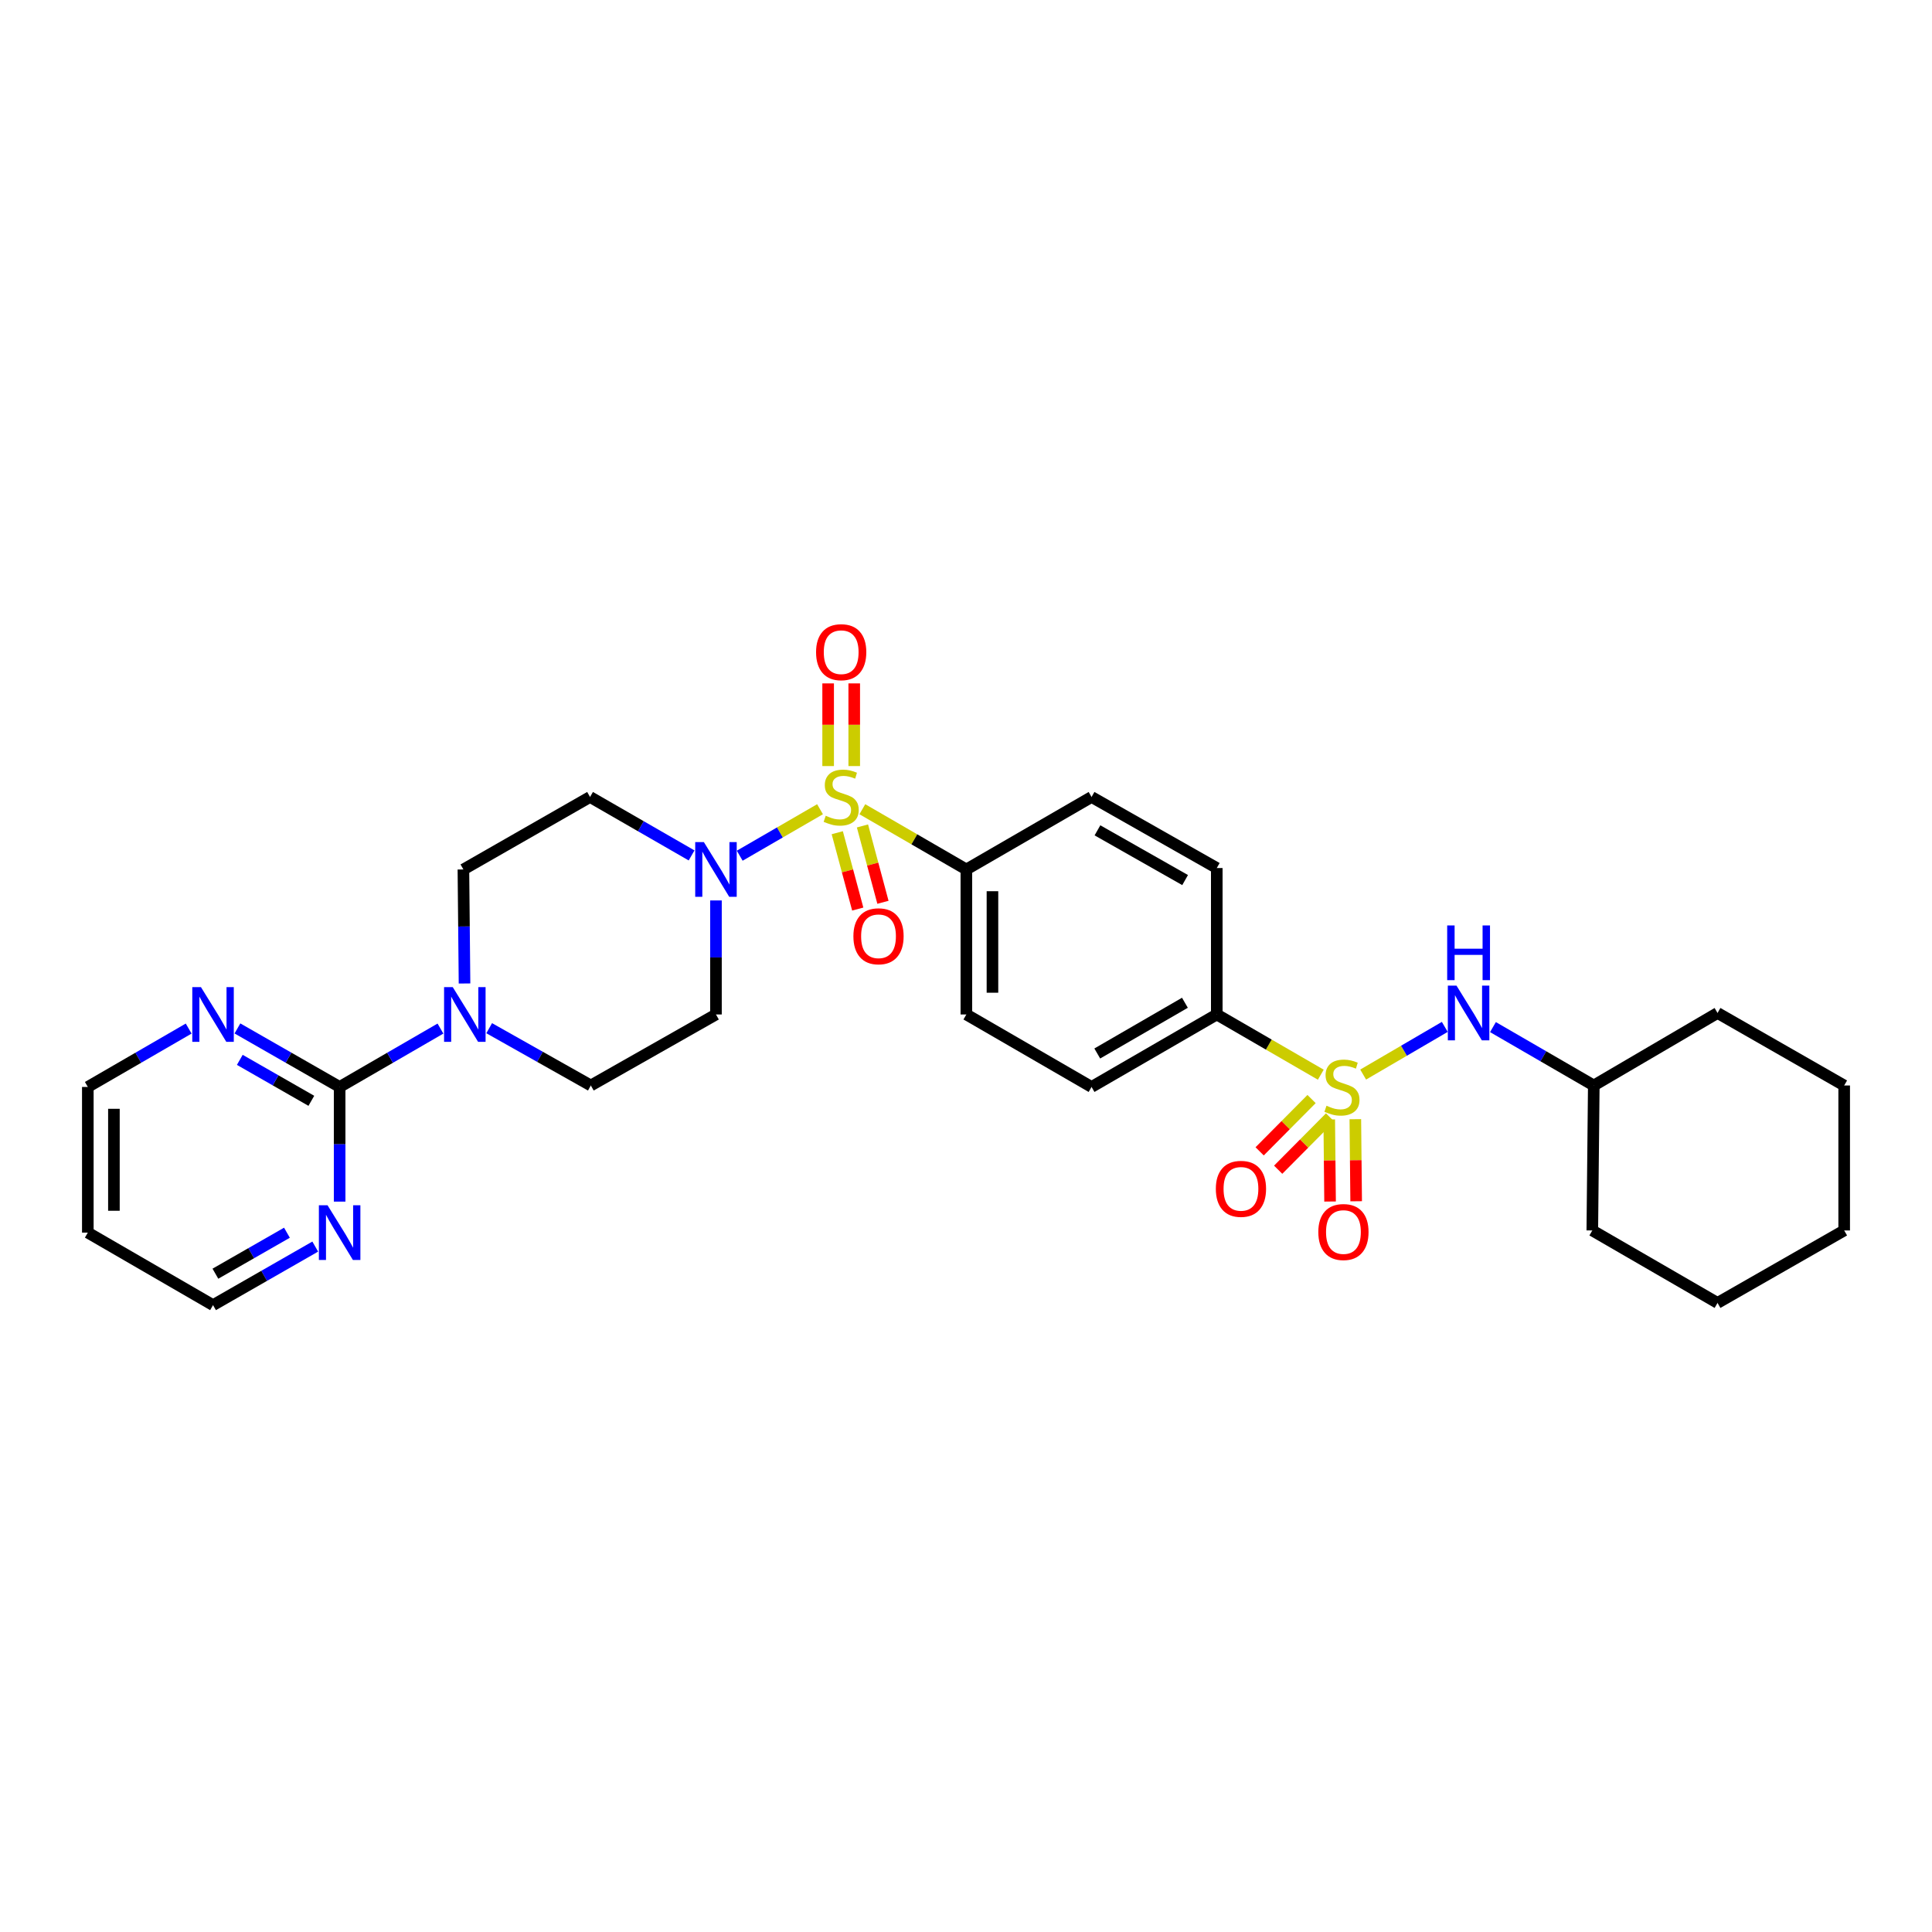 <?xml version='1.0' encoding='iso-8859-1'?>
<svg version='1.1' baseProfile='full'
              xmlns='http://www.w3.org/2000/svg'
                      xmlns:rdkit='http://www.rdkit.org/xml'
                      xmlns:xlink='http://www.w3.org/1999/xlink'
                  xml:space='preserve'
width='1000px' height='1000px' viewBox='0 0 1000 1000'>
<!-- END OF HEADER -->
<rect style='opacity:1.0;fill:#FFFFFF;stroke:none' width='1000' height='1000' x='0' y='0'> </rect>
<path class='bond-1' d='M 424.444,418.854 L 403.661,430.884' style='fill:none;fill-rule:evenodd;stroke:#CCCC00;stroke-width:6px;stroke-linecap:butt;stroke-linejoin:miter;stroke-opacity:1' />
<path class='bond-1' d='M 403.661,430.884 L 382.878,442.914' style='fill:none;fill-rule:evenodd;stroke:#0000FF;stroke-width:6px;stroke-linecap:butt;stroke-linejoin:miter;stroke-opacity:1' />
<path class='bond-5' d='M 446.348,418.856 L 473.268,434.444' style='fill:none;fill-rule:evenodd;stroke:#CCCC00;stroke-width:6px;stroke-linecap:butt;stroke-linejoin:miter;stroke-opacity:1' />
<path class='bond-5' d='M 473.268,434.444 L 500.188,450.031' style='fill:none;fill-rule:evenodd;stroke:#000000;stroke-width:6px;stroke-linecap:butt;stroke-linejoin:miter;stroke-opacity:1' />
<path class='bond-7' d='M 433.366,431.009 L 438.668,450.77' style='fill:none;fill-rule:evenodd;stroke:#CCCC00;stroke-width:6px;stroke-linecap:butt;stroke-linejoin:miter;stroke-opacity:1' />
<path class='bond-7' d='M 438.668,450.77 L 443.969,470.531' style='fill:none;fill-rule:evenodd;stroke:#FF0000;stroke-width:6px;stroke-linecap:butt;stroke-linejoin:miter;stroke-opacity:1' />
<path class='bond-7' d='M 446.411,427.509 L 451.712,447.27' style='fill:none;fill-rule:evenodd;stroke:#CCCC00;stroke-width:6px;stroke-linecap:butt;stroke-linejoin:miter;stroke-opacity:1' />
<path class='bond-7' d='M 451.712,447.27 L 457.014,467.031' style='fill:none;fill-rule:evenodd;stroke:#FF0000;stroke-width:6px;stroke-linecap:butt;stroke-linejoin:miter;stroke-opacity:1' />
<path class='bond-8' d='M 442.149,396.519 L 442.149,375.122' style='fill:none;fill-rule:evenodd;stroke:#CCCC00;stroke-width:6px;stroke-linecap:butt;stroke-linejoin:miter;stroke-opacity:1' />
<path class='bond-8' d='M 442.149,375.122 L 442.149,353.724' style='fill:none;fill-rule:evenodd;stroke:#FF0000;stroke-width:6px;stroke-linecap:butt;stroke-linejoin:miter;stroke-opacity:1' />
<path class='bond-8' d='M 428.643,396.519 L 428.643,375.122' style='fill:none;fill-rule:evenodd;stroke:#CCCC00;stroke-width:6px;stroke-linecap:butt;stroke-linejoin:miter;stroke-opacity:1' />
<path class='bond-8' d='M 428.643,375.122 L 428.643,353.724' style='fill:none;fill-rule:evenodd;stroke:#FF0000;stroke-width:6px;stroke-linecap:butt;stroke-linejoin:miter;stroke-opacity:1' />
<path class='bond-0' d='M 683.64,556.263 L 656.72,540.675' style='fill:none;fill-rule:evenodd;stroke:#CCCC00;stroke-width:6px;stroke-linecap:butt;stroke-linejoin:miter;stroke-opacity:1' />
<path class='bond-0' d='M 656.72,540.675 L 629.8,525.087' style='fill:none;fill-rule:evenodd;stroke:#000000;stroke-width:6px;stroke-linecap:butt;stroke-linejoin:miter;stroke-opacity:1' />
<path class='bond-4' d='M 705.57,556.193 L 726.695,543.855' style='fill:none;fill-rule:evenodd;stroke:#CCCC00;stroke-width:6px;stroke-linecap:butt;stroke-linejoin:miter;stroke-opacity:1' />
<path class='bond-4' d='M 726.695,543.855 L 747.821,531.517' style='fill:none;fill-rule:evenodd;stroke:#0000FF;stroke-width:6px;stroke-linecap:butt;stroke-linejoin:miter;stroke-opacity:1' />
<path class='bond-11' d='M 688.01,579.428 L 688.227,600.668' style='fill:none;fill-rule:evenodd;stroke:#CCCC00;stroke-width:6px;stroke-linecap:butt;stroke-linejoin:miter;stroke-opacity:1' />
<path class='bond-11' d='M 688.227,600.668 L 688.444,621.908' style='fill:none;fill-rule:evenodd;stroke:#FF0000;stroke-width:6px;stroke-linecap:butt;stroke-linejoin:miter;stroke-opacity:1' />
<path class='bond-11' d='M 701.516,579.291 L 701.732,600.53' style='fill:none;fill-rule:evenodd;stroke:#CCCC00;stroke-width:6px;stroke-linecap:butt;stroke-linejoin:miter;stroke-opacity:1' />
<path class='bond-11' d='M 701.732,600.53 L 701.949,621.77' style='fill:none;fill-rule:evenodd;stroke:#FF0000;stroke-width:6px;stroke-linecap:butt;stroke-linejoin:miter;stroke-opacity:1' />
<path class='bond-12' d='M 678.864,568.862 L 665.427,582.397' style='fill:none;fill-rule:evenodd;stroke:#CCCC00;stroke-width:6px;stroke-linecap:butt;stroke-linejoin:miter;stroke-opacity:1' />
<path class='bond-12' d='M 665.427,582.397 L 651.991,595.932' style='fill:none;fill-rule:evenodd;stroke:#FF0000;stroke-width:6px;stroke-linecap:butt;stroke-linejoin:miter;stroke-opacity:1' />
<path class='bond-12' d='M 688.449,578.377 L 675.012,591.912' style='fill:none;fill-rule:evenodd;stroke:#CCCC00;stroke-width:6px;stroke-linecap:butt;stroke-linejoin:miter;stroke-opacity:1' />
<path class='bond-12' d='M 675.012,591.912 L 661.576,605.447' style='fill:none;fill-rule:evenodd;stroke:#FF0000;stroke-width:6px;stroke-linecap:butt;stroke-linejoin:miter;stroke-opacity:1' />
<path class='bond-9' d='M 357.962,442.767 L 331.685,427.641' style='fill:none;fill-rule:evenodd;stroke:#0000FF;stroke-width:6px;stroke-linecap:butt;stroke-linejoin:miter;stroke-opacity:1' />
<path class='bond-9' d='M 331.685,427.641 L 305.408,412.515' style='fill:none;fill-rule:evenodd;stroke:#000000;stroke-width:6px;stroke-linecap:butt;stroke-linejoin:miter;stroke-opacity:1' />
<path class='bond-10' d='M 370.582,466.068 L 370.582,495.578' style='fill:none;fill-rule:evenodd;stroke:#0000FF;stroke-width:6px;stroke-linecap:butt;stroke-linejoin:miter;stroke-opacity:1' />
<path class='bond-10' d='M 370.582,495.578 L 370.582,525.087' style='fill:none;fill-rule:evenodd;stroke:#000000;stroke-width:6px;stroke-linecap:butt;stroke-linejoin:miter;stroke-opacity:1' />
<path class='bond-2' d='M 175.795,562.604 L 201.889,547.497' style='fill:none;fill-rule:evenodd;stroke:#000000;stroke-width:6px;stroke-linecap:butt;stroke-linejoin:miter;stroke-opacity:1' />
<path class='bond-2' d='M 201.889,547.497 L 227.982,532.389' style='fill:none;fill-rule:evenodd;stroke:#0000FF;stroke-width:6px;stroke-linecap:butt;stroke-linejoin:miter;stroke-opacity:1' />
<path class='bond-13' d='M 175.795,562.604 L 149.346,547.461' style='fill:none;fill-rule:evenodd;stroke:#000000;stroke-width:6px;stroke-linecap:butt;stroke-linejoin:miter;stroke-opacity:1' />
<path class='bond-13' d='M 149.346,547.461 L 122.896,532.317' style='fill:none;fill-rule:evenodd;stroke:#0000FF;stroke-width:6px;stroke-linecap:butt;stroke-linejoin:miter;stroke-opacity:1' />
<path class='bond-13' d='M 161.15,569.782 L 142.635,559.182' style='fill:none;fill-rule:evenodd;stroke:#000000;stroke-width:6px;stroke-linecap:butt;stroke-linejoin:miter;stroke-opacity:1' />
<path class='bond-13' d='M 142.635,559.182 L 124.12,548.581' style='fill:none;fill-rule:evenodd;stroke:#0000FF;stroke-width:6px;stroke-linecap:butt;stroke-linejoin:miter;stroke-opacity:1' />
<path class='bond-14' d='M 175.795,562.604 L 175.795,592.279' style='fill:none;fill-rule:evenodd;stroke:#000000;stroke-width:6px;stroke-linecap:butt;stroke-linejoin:miter;stroke-opacity:1' />
<path class='bond-14' d='M 175.795,592.279 L 175.795,621.953' style='fill:none;fill-rule:evenodd;stroke:#0000FF;stroke-width:6px;stroke-linecap:butt;stroke-linejoin:miter;stroke-opacity:1' />
<path class='bond-3' d='M 253.206,532.196 L 279.51,547.021' style='fill:none;fill-rule:evenodd;stroke:#0000FF;stroke-width:6px;stroke-linecap:butt;stroke-linejoin:miter;stroke-opacity:1' />
<path class='bond-3' d='M 279.51,547.021 L 305.813,561.846' style='fill:none;fill-rule:evenodd;stroke:#000000;stroke-width:6px;stroke-linecap:butt;stroke-linejoin:miter;stroke-opacity:1' />
<path class='bond-31' d='M 240.437,509.051 L 240.148,479.541' style='fill:none;fill-rule:evenodd;stroke:#0000FF;stroke-width:6px;stroke-linecap:butt;stroke-linejoin:miter;stroke-opacity:1' />
<path class='bond-31' d='M 240.148,479.541 L 239.859,450.031' style='fill:none;fill-rule:evenodd;stroke:#000000;stroke-width:6px;stroke-linecap:butt;stroke-linejoin:miter;stroke-opacity:1' />
<path class='bond-21' d='M 772.753,531.625 L 798.847,546.736' style='fill:none;fill-rule:evenodd;stroke:#0000FF;stroke-width:6px;stroke-linecap:butt;stroke-linejoin:miter;stroke-opacity:1' />
<path class='bond-21' d='M 798.847,546.736 L 824.94,561.846' style='fill:none;fill-rule:evenodd;stroke:#000000;stroke-width:6px;stroke-linecap:butt;stroke-linejoin:miter;stroke-opacity:1' />
<path class='bond-17' d='M 500.188,450.031 L 500.188,525.087' style='fill:none;fill-rule:evenodd;stroke:#000000;stroke-width:6px;stroke-linecap:butt;stroke-linejoin:miter;stroke-opacity:1' />
<path class='bond-17' d='M 513.694,461.29 L 513.694,513.829' style='fill:none;fill-rule:evenodd;stroke:#000000;stroke-width:6px;stroke-linecap:butt;stroke-linejoin:miter;stroke-opacity:1' />
<path class='bond-18' d='M 500.188,450.031 L 564.987,412.515' style='fill:none;fill-rule:evenodd;stroke:#000000;stroke-width:6px;stroke-linecap:butt;stroke-linejoin:miter;stroke-opacity:1' />
<path class='bond-6' d='M 629.8,525.087 L 629.8,449.296' style='fill:none;fill-rule:evenodd;stroke:#000000;stroke-width:6px;stroke-linecap:butt;stroke-linejoin:miter;stroke-opacity:1' />
<path class='bond-30' d='M 629.8,525.087 L 564.987,562.604' style='fill:none;fill-rule:evenodd;stroke:#000000;stroke-width:6px;stroke-linecap:butt;stroke-linejoin:miter;stroke-opacity:1' />
<path class='bond-30' d='M 613.312,519.026 L 567.943,545.288' style='fill:none;fill-rule:evenodd;stroke:#000000;stroke-width:6px;stroke-linecap:butt;stroke-linejoin:miter;stroke-opacity:1' />
<path class='bond-15' d='M 305.408,412.515 L 239.859,450.031' style='fill:none;fill-rule:evenodd;stroke:#000000;stroke-width:6px;stroke-linecap:butt;stroke-linejoin:miter;stroke-opacity:1' />
<path class='bond-16' d='M 370.582,525.087 L 305.813,561.846' style='fill:none;fill-rule:evenodd;stroke:#000000;stroke-width:6px;stroke-linecap:butt;stroke-linejoin:miter;stroke-opacity:1' />
<path class='bond-24' d='M 97.656,532.388 L 71.555,547.496' style='fill:none;fill-rule:evenodd;stroke:#0000FF;stroke-width:6px;stroke-linecap:butt;stroke-linejoin:miter;stroke-opacity:1' />
<path class='bond-24' d='M 71.555,547.496 L 45.455,562.604' style='fill:none;fill-rule:evenodd;stroke:#000000;stroke-width:6px;stroke-linecap:butt;stroke-linejoin:miter;stroke-opacity:1' />
<path class='bond-23' d='M 163.167,645.231 L 136.718,660.38' style='fill:none;fill-rule:evenodd;stroke:#0000FF;stroke-width:6px;stroke-linecap:butt;stroke-linejoin:miter;stroke-opacity:1' />
<path class='bond-23' d='M 136.718,660.38 L 110.268,675.53' style='fill:none;fill-rule:evenodd;stroke:#000000;stroke-width:6px;stroke-linecap:butt;stroke-linejoin:miter;stroke-opacity:1' />
<path class='bond-23' d='M 148.52,638.056 L 130.005,648.66' style='fill:none;fill-rule:evenodd;stroke:#0000FF;stroke-width:6px;stroke-linecap:butt;stroke-linejoin:miter;stroke-opacity:1' />
<path class='bond-23' d='M 130.005,648.66 L 111.491,659.265' style='fill:none;fill-rule:evenodd;stroke:#000000;stroke-width:6px;stroke-linecap:butt;stroke-linejoin:miter;stroke-opacity:1' />
<path class='bond-20' d='M 500.188,525.087 L 564.987,562.604' style='fill:none;fill-rule:evenodd;stroke:#000000;stroke-width:6px;stroke-linecap:butt;stroke-linejoin:miter;stroke-opacity:1' />
<path class='bond-19' d='M 564.987,412.515 L 629.8,449.296' style='fill:none;fill-rule:evenodd;stroke:#000000;stroke-width:6px;stroke-linecap:butt;stroke-linejoin:miter;stroke-opacity:1' />
<path class='bond-19' d='M 568.043,429.778 L 613.412,455.525' style='fill:none;fill-rule:evenodd;stroke:#000000;stroke-width:6px;stroke-linecap:butt;stroke-linejoin:miter;stroke-opacity:1' />
<path class='bond-25' d='M 824.94,561.846 L 824.175,636.88' style='fill:none;fill-rule:evenodd;stroke:#000000;stroke-width:6px;stroke-linecap:butt;stroke-linejoin:miter;stroke-opacity:1' />
<path class='bond-26' d='M 824.94,561.846 L 888.989,524.322' style='fill:none;fill-rule:evenodd;stroke:#000000;stroke-width:6px;stroke-linecap:butt;stroke-linejoin:miter;stroke-opacity:1' />
<path class='bond-22' d='M 45.455,637.998 L 110.268,675.53' style='fill:none;fill-rule:evenodd;stroke:#000000;stroke-width:6px;stroke-linecap:butt;stroke-linejoin:miter;stroke-opacity:1' />
<path class='bond-32' d='M 45.455,637.998 L 45.455,562.604' style='fill:none;fill-rule:evenodd;stroke:#000000;stroke-width:6px;stroke-linecap:butt;stroke-linejoin:miter;stroke-opacity:1' />
<path class='bond-32' d='M 58.961,626.689 L 58.961,573.913' style='fill:none;fill-rule:evenodd;stroke:#000000;stroke-width:6px;stroke-linecap:butt;stroke-linejoin:miter;stroke-opacity:1' />
<path class='bond-28' d='M 824.175,636.88 L 888.989,674.389' style='fill:none;fill-rule:evenodd;stroke:#000000;stroke-width:6px;stroke-linecap:butt;stroke-linejoin:miter;stroke-opacity:1' />
<path class='bond-27' d='M 888.989,524.322 L 954.545,561.846' style='fill:none;fill-rule:evenodd;stroke:#000000;stroke-width:6px;stroke-linecap:butt;stroke-linejoin:miter;stroke-opacity:1' />
<path class='bond-29' d='M 954.545,561.846 L 954.545,636.88' style='fill:none;fill-rule:evenodd;stroke:#000000;stroke-width:6px;stroke-linecap:butt;stroke-linejoin:miter;stroke-opacity:1' />
<path class='bond-33' d='M 888.989,674.389 L 954.545,636.88' style='fill:none;fill-rule:evenodd;stroke:#000000;stroke-width:6px;stroke-linecap:butt;stroke-linejoin:miter;stroke-opacity:1' />
<path  class='atom-0' d='M 427.396 422.235
Q 427.716 422.355, 429.036 422.915
Q 430.356 423.475, 431.796 423.835
Q 433.276 424.155, 434.716 424.155
Q 437.396 424.155, 438.956 422.875
Q 440.516 421.555, 440.516 419.275
Q 440.516 417.715, 439.716 416.755
Q 438.956 415.795, 437.756 415.275
Q 436.556 414.755, 434.556 414.155
Q 432.036 413.395, 430.516 412.675
Q 429.036 411.955, 427.956 410.435
Q 426.916 408.915, 426.916 406.355
Q 426.916 402.795, 429.316 400.595
Q 431.756 398.395, 436.556 398.395
Q 439.836 398.395, 443.556 399.955
L 442.636 403.035
Q 439.236 401.635, 436.676 401.635
Q 433.916 401.635, 432.396 402.795
Q 430.876 403.915, 430.916 405.875
Q 430.916 407.395, 431.676 408.315
Q 432.476 409.235, 433.596 409.755
Q 434.756 410.275, 436.676 410.875
Q 439.236 411.675, 440.756 412.475
Q 442.276 413.275, 443.356 414.915
Q 444.476 416.515, 444.476 419.275
Q 444.476 423.195, 441.836 425.315
Q 439.236 427.395, 434.876 427.395
Q 432.356 427.395, 430.436 426.835
Q 428.556 426.315, 426.316 425.395
L 427.396 422.235
' fill='#CCCC00'/>
<path  class='atom-1' d='M 686.592 572.324
Q 686.912 572.444, 688.232 573.004
Q 689.552 573.564, 690.992 573.924
Q 692.472 574.244, 693.912 574.244
Q 696.592 574.244, 698.152 572.964
Q 699.712 571.644, 699.712 569.364
Q 699.712 567.804, 698.912 566.844
Q 698.152 565.884, 696.952 565.364
Q 695.752 564.844, 693.752 564.244
Q 691.232 563.484, 689.712 562.764
Q 688.232 562.044, 687.152 560.524
Q 686.112 559.004, 686.112 556.444
Q 686.112 552.884, 688.512 550.684
Q 690.952 548.484, 695.752 548.484
Q 699.032 548.484, 702.752 550.044
L 701.832 553.124
Q 698.432 551.724, 695.872 551.724
Q 693.112 551.724, 691.592 552.884
Q 690.072 554.004, 690.112 555.964
Q 690.112 557.484, 690.872 558.404
Q 691.672 559.324, 692.792 559.844
Q 693.952 560.364, 695.872 560.964
Q 698.432 561.764, 699.952 562.564
Q 701.472 563.364, 702.552 565.004
Q 703.672 566.604, 703.672 569.364
Q 703.672 573.284, 701.032 575.404
Q 698.432 577.484, 694.072 577.484
Q 691.552 577.484, 689.632 576.924
Q 687.752 576.404, 685.512 575.484
L 686.592 572.324
' fill='#CCCC00'/>
<path  class='atom-2' d='M 364.322 435.871
L 373.602 450.871
Q 374.522 452.351, 376.002 455.031
Q 377.482 457.711, 377.562 457.871
L 377.562 435.871
L 381.322 435.871
L 381.322 464.191
L 377.442 464.191
L 367.482 447.791
Q 366.322 445.871, 365.082 443.671
Q 363.882 441.471, 363.522 440.791
L 363.522 464.191
L 359.842 464.191
L 359.842 435.871
L 364.322 435.871
' fill='#0000FF'/>
<path  class='atom-4' d='M 234.334 510.927
L 243.614 525.927
Q 244.534 527.407, 246.014 530.087
Q 247.494 532.767, 247.574 532.927
L 247.574 510.927
L 251.334 510.927
L 251.334 539.247
L 247.454 539.247
L 237.494 522.847
Q 236.334 520.927, 235.094 518.727
Q 233.894 516.527, 233.534 515.847
L 233.534 539.247
L 229.854 539.247
L 229.854 510.927
L 234.334 510.927
' fill='#0000FF'/>
<path  class='atom-5' d='M 753.881 510.162
L 763.161 525.162
Q 764.081 526.642, 765.561 529.322
Q 767.041 532.002, 767.121 532.162
L 767.121 510.162
L 770.881 510.162
L 770.881 538.482
L 767.001 538.482
L 757.041 522.082
Q 755.881 520.162, 754.641 517.962
Q 753.441 515.762, 753.081 515.082
L 753.081 538.482
L 749.401 538.482
L 749.401 510.162
L 753.881 510.162
' fill='#0000FF'/>
<path  class='atom-5' d='M 749.061 479.01
L 752.901 479.01
L 752.901 491.05
L 767.381 491.05
L 767.381 479.01
L 771.221 479.01
L 771.221 507.33
L 767.381 507.33
L 767.381 494.25
L 752.901 494.25
L 752.901 507.33
L 749.061 507.33
L 749.061 479.01
' fill='#0000FF'/>
<path  class='atom-8' d='M 441.717 484.612
Q 441.717 477.812, 445.077 474.012
Q 448.437 470.212, 454.717 470.212
Q 460.997 470.212, 464.357 474.012
Q 467.717 477.812, 467.717 484.612
Q 467.717 491.492, 464.317 495.412
Q 460.917 499.292, 454.717 499.292
Q 448.477 499.292, 445.077 495.412
Q 441.717 491.532, 441.717 484.612
M 454.717 496.092
Q 459.037 496.092, 461.357 493.212
Q 463.717 490.292, 463.717 484.612
Q 463.717 479.052, 461.357 476.252
Q 459.037 473.412, 454.717 473.412
Q 450.397 473.412, 448.037 476.212
Q 445.717 479.012, 445.717 484.612
Q 445.717 490.332, 448.037 493.212
Q 450.397 496.092, 454.717 496.092
' fill='#FF0000'/>
<path  class='atom-9' d='M 422.396 337.569
Q 422.396 330.769, 425.756 326.969
Q 429.116 323.169, 435.396 323.169
Q 441.676 323.169, 445.036 326.969
Q 448.396 330.769, 448.396 337.569
Q 448.396 344.449, 444.996 348.369
Q 441.596 352.249, 435.396 352.249
Q 429.156 352.249, 425.756 348.369
Q 422.396 344.489, 422.396 337.569
M 435.396 349.049
Q 439.716 349.049, 442.036 346.169
Q 444.396 343.249, 444.396 337.569
Q 444.396 332.009, 442.036 329.209
Q 439.716 326.369, 435.396 326.369
Q 431.076 326.369, 428.716 329.169
Q 426.396 331.969, 426.396 337.569
Q 426.396 343.289, 428.716 346.169
Q 431.076 349.049, 435.396 349.049
' fill='#FF0000'/>
<path  class='atom-12' d='M 682.357 637.695
Q 682.357 630.895, 685.717 627.095
Q 689.077 623.295, 695.357 623.295
Q 701.637 623.295, 704.997 627.095
Q 708.357 630.895, 708.357 637.695
Q 708.357 644.575, 704.957 648.495
Q 701.557 652.375, 695.357 652.375
Q 689.117 652.375, 685.717 648.495
Q 682.357 644.615, 682.357 637.695
M 695.357 649.175
Q 699.677 649.175, 701.997 646.295
Q 704.357 643.375, 704.357 637.695
Q 704.357 632.135, 701.997 629.335
Q 699.677 626.495, 695.357 626.495
Q 691.037 626.495, 688.677 629.295
Q 686.357 632.095, 686.357 637.695
Q 686.357 643.415, 688.677 646.295
Q 691.037 649.175, 695.357 649.175
' fill='#FF0000'/>
<path  class='atom-13' d='M 629.316 615.343
Q 629.316 608.543, 632.676 604.743
Q 636.036 600.943, 642.316 600.943
Q 648.596 600.943, 651.956 604.743
Q 655.316 608.543, 655.316 615.343
Q 655.316 622.223, 651.916 626.143
Q 648.516 630.023, 642.316 630.023
Q 636.076 630.023, 632.676 626.143
Q 629.316 622.263, 629.316 615.343
M 642.316 626.823
Q 646.636 626.823, 648.956 623.943
Q 651.316 621.023, 651.316 615.343
Q 651.316 609.783, 648.956 606.983
Q 646.636 604.143, 642.316 604.143
Q 637.996 604.143, 635.636 606.943
Q 633.316 609.743, 633.316 615.343
Q 633.316 621.063, 635.636 623.943
Q 637.996 626.823, 642.316 626.823
' fill='#FF0000'/>
<path  class='atom-14' d='M 104.008 510.927
L 113.288 525.927
Q 114.208 527.407, 115.688 530.087
Q 117.168 532.767, 117.248 532.927
L 117.248 510.927
L 121.008 510.927
L 121.008 539.247
L 117.128 539.247
L 107.168 522.847
Q 106.008 520.927, 104.768 518.727
Q 103.568 516.527, 103.208 515.847
L 103.208 539.247
L 99.528 539.247
L 99.528 510.927
L 104.008 510.927
' fill='#0000FF'/>
<path  class='atom-15' d='M 169.535 623.838
L 178.815 638.838
Q 179.735 640.318, 181.215 642.998
Q 182.695 645.678, 182.775 645.838
L 182.775 623.838
L 186.535 623.838
L 186.535 652.158
L 182.655 652.158
L 172.695 635.758
Q 171.535 633.838, 170.295 631.638
Q 169.095 629.438, 168.735 628.758
L 168.735 652.158
L 165.055 652.158
L 165.055 623.838
L 169.535 623.838
' fill='#0000FF'/>
</svg>
